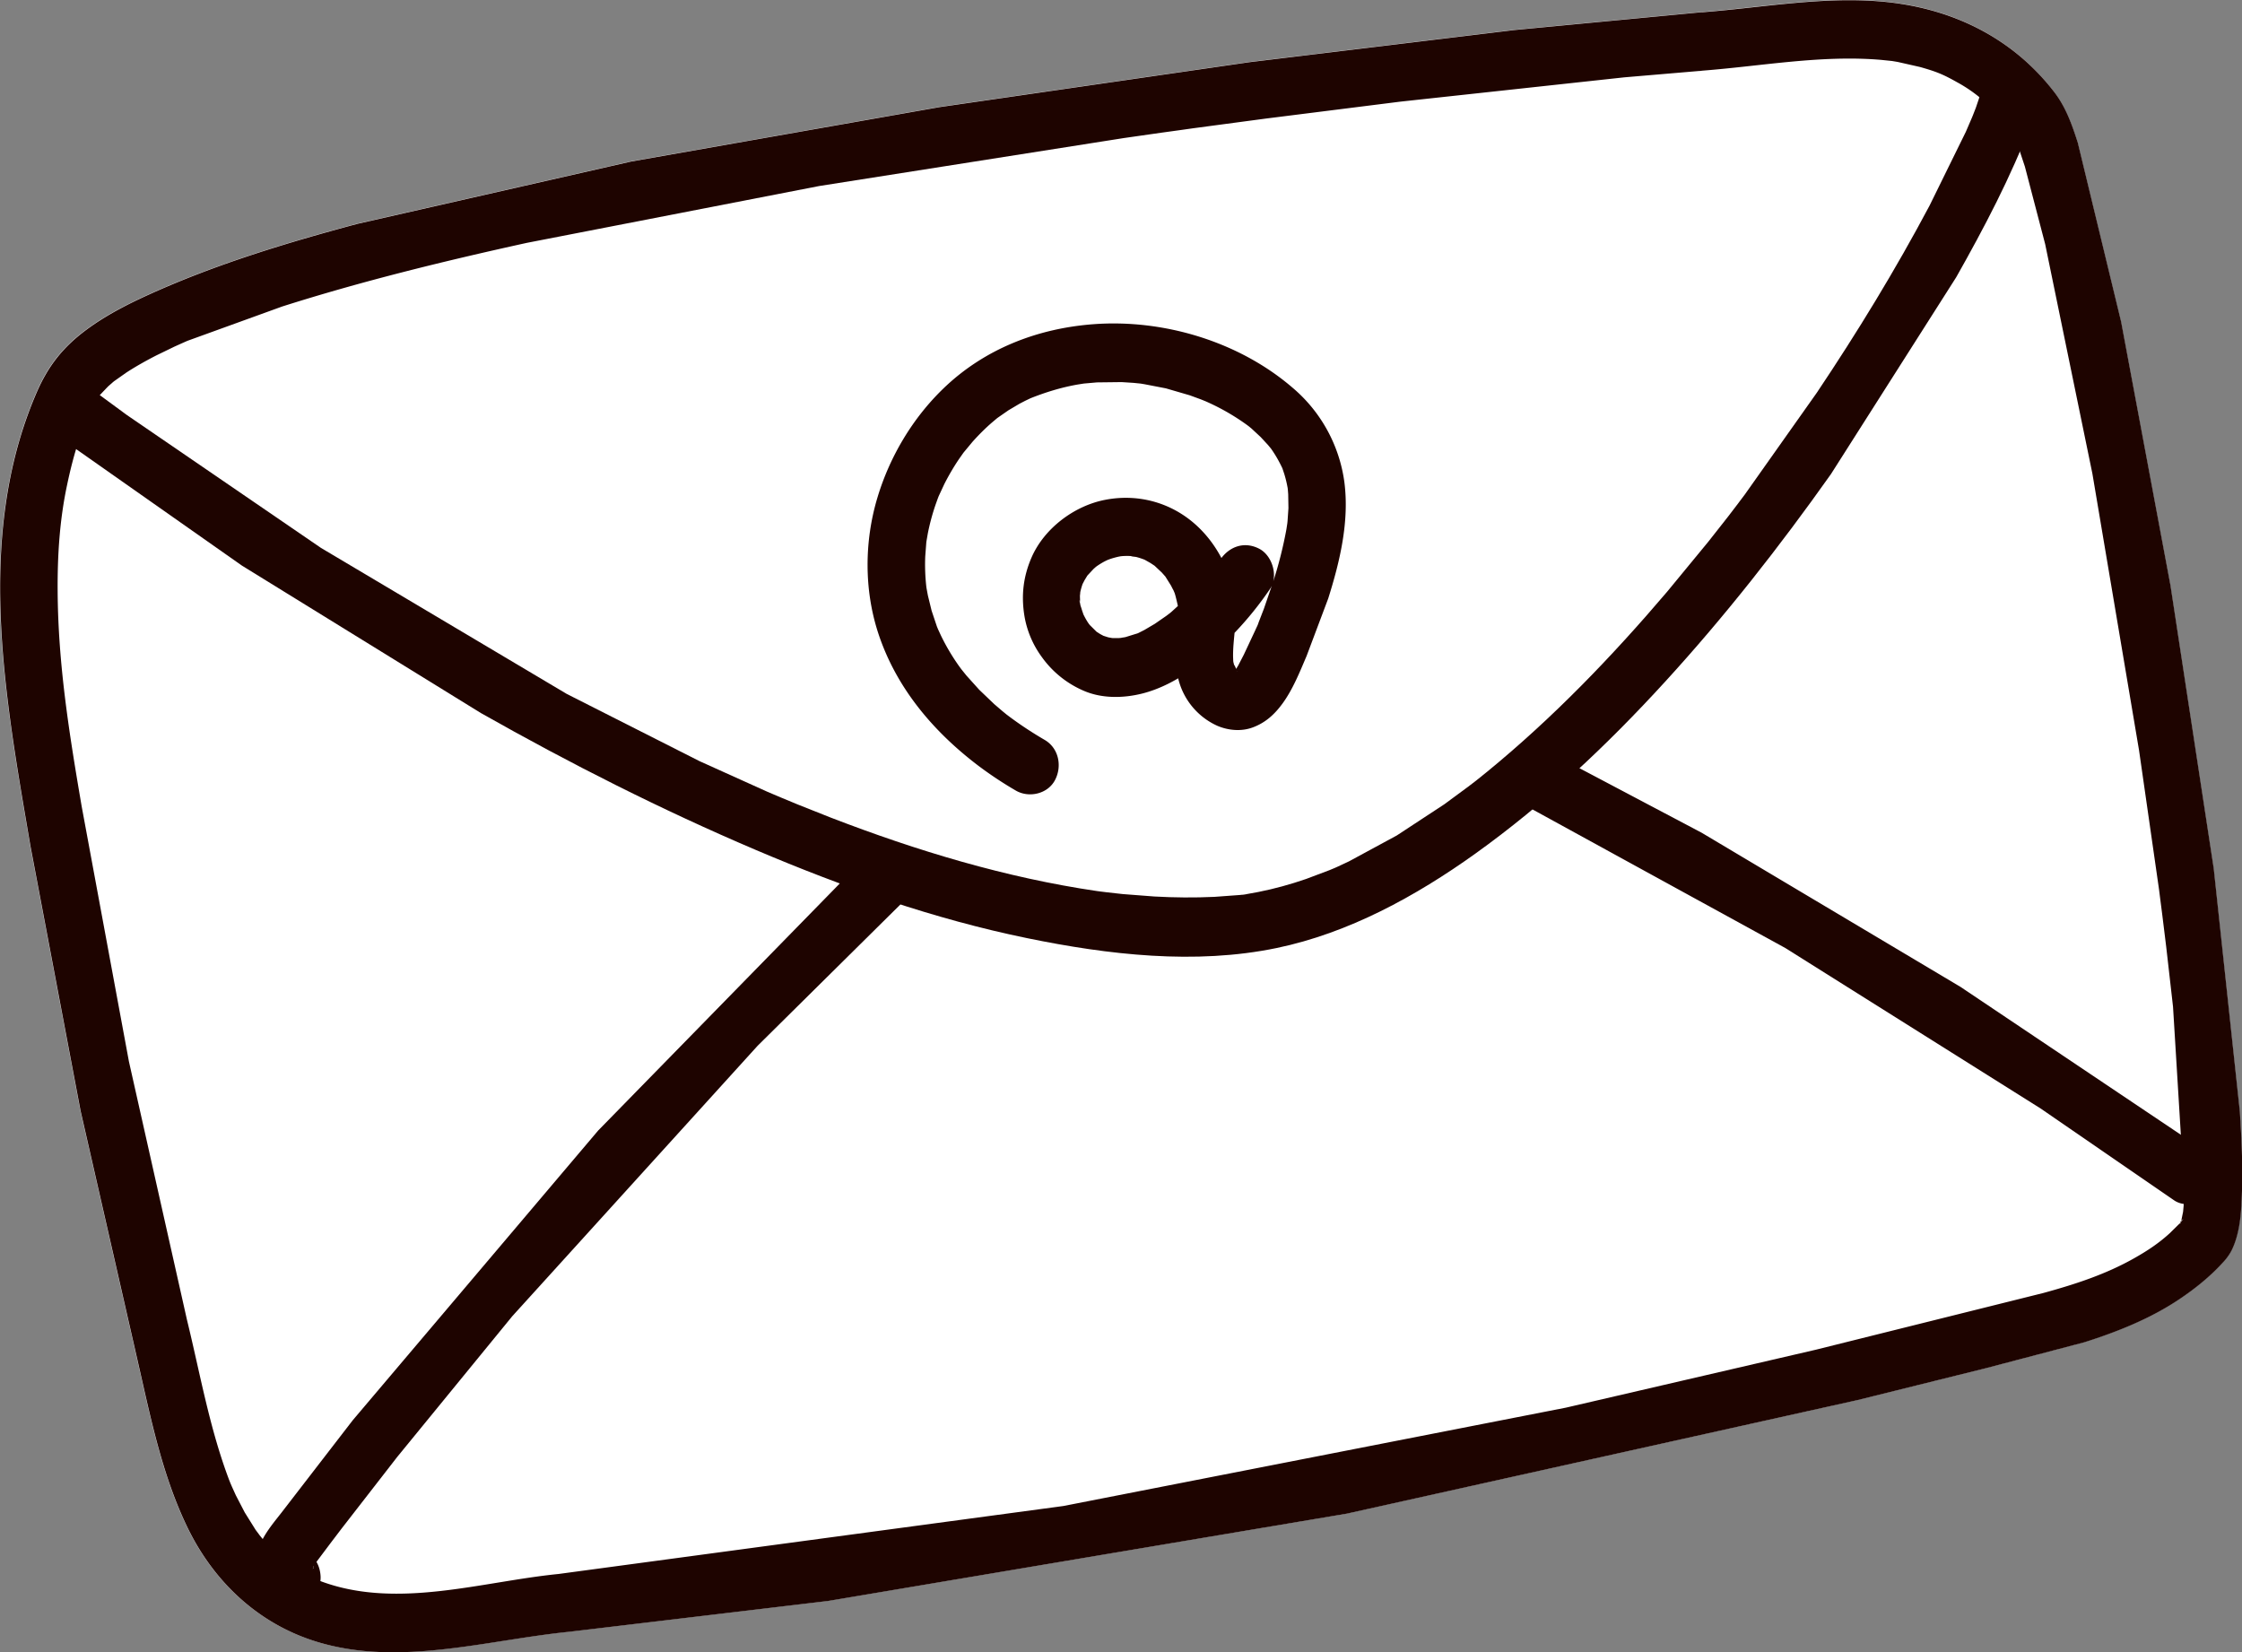 <?xml version="1.0" encoding="UTF-8"?> <svg xmlns="http://www.w3.org/2000/svg" xmlns:v="https://vecta.io/nano" fill="none" viewBox="0 0 38 28"><rect x="0" y="0" width="38" height="28" fill="#808080" stroke="none"/><g clip-path="url(#A)"><g fill="#fff"><path d="M37.517 14.718l-.733-4.797-.837-4.472-.734-3.033c-.098-.307-.203-.605-.4-.86C34.08.603 33.028.116 31.862.02c-1.016-.083-2.03.111-3.041.186l-3.163.301-4.483.544-5.255.762-5.222.921-4.645 1.057c-1.198.321-2.395.683-3.529 1.197-.371.168-.74.357-1.069.602-.391.291-.642.607-.839 1.062-1.052 2.435-.532 5.176-.102 7.694l.848 4.479.959 4.2c.221.964.413 1.943.842 2.839.45.941 1.213 1.657 2.203 1.959 1.394.426 2.87-.027 4.274-.169l4.392-.523 8.793-1.48 8.657-1.925 2.166-.538 1.672-.441c.56-.177 1.122-.401 1.614-.731.26-.174.511-.375.724-.607a.94.94 0 0 0 .16-.216c.148-.301.166-.658.177-.988.016-.457-.007-.916-.036-1.373l-.442-4.114v-.002zM33.41 2.03c-.013.032-.008.021 0 0zm.02-.049zm-1.359-.946c.064.008.013.002 0 0zM21.109 15.161c-.021.005-.044.011-.063.008-.003 0 .046-.006.063-.008zM4.947 26.222l.044.005-.044-.005zm.359.345l-.012.04c.004-.014.007-.03.011-.045v-.002l-.013.021c.005-.008.009-.015.013-.022v-.023l.004.02c.006.038 0 .033-.003.012v-.001z"></path><path d="M36.969 20.691c-.012.014-.019.029-.021.039.008-.008.012-.014.017-.02l.005-.02h-.001zm-18.367-5.585h0zm2.302-3.88s-.004-.015-.004-.033l.004.033zm-.941-.981zm-.056-.207l-.025-.057c.01.017.018.037.025.057zm-1.61.056c0-.005 0-.014.002-.022-.001.015-.002.026-.002.022zm.003.075c.002-.008.005.042.007.069-.007-.026-.012-.053-.007-.069zm.038.185zm.65.461zm.267-.069c.006-.004.017-.008.027-.012l-.027.012zm2.572-2.467c-.002-.012-.003-.023-.003-.023l.003.023z"></path></g><g fill="#1e0400"><path d="M28.821 1.2c1.019-.076 2.041-.273 3.065-.185l.194.02c.058.008 0 0-.01-.001l.095.016.376.085c.277.078.389.123.627.257a2.47 2.47 0 0 1 .59.446c.096.094.187.195.273.299l.075.094c.005.007-.047-.069-.032-.041.005.008.011.014.015.022l.061.114c.011.023.019.049.031.071-.011-.02-.056-.144-.027-.066l.018.046.148.446.344 1.315.8 3.888.791 4.691.333 2.318.007.05.016.127.037.287.067.544.116 1.02.192 3.142-.013.241-.01.106c-.012.13.025-.141.002-.017l-.034.166-.02.065c-.014.069.07-.145.021-.055-.042.078-.021-.03.047-.054-.024.008-.045.05-.064.07l-.177.174c-.182.166-.37.293-.61.428-.475.267-.976.432-1.529.584l-3.859.962-4.236.982-8.518 1.667-8.557 1.152c-1.311.131-2.737.603-4.026.124l-.067-.026c-.075-.029.058.027-.015-.006l-.146-.071c-.106-.056-.209-.118-.307-.186l-.075-.054-.114-.099a2.95 2.95 0 0 1-.239-.245l-.095-.115c.06.075-.033-.047-.051-.072l-.183-.293-.151-.291-.064-.141-.035-.081c.027.066.004.008-.01-.026-.336-.882-.496-1.815-.72-2.729l-.983-4.375-.8-4.319c-.209-1.224-.4-2.399-.408-3.65-.004-.623.035-1.212.159-1.797.108-.514.255-1.022.511-1.46l.047-.074c.043-.072-.097.111-.008.012l.145-.152.083-.073.041-.034c.076-.066-.098.072-.03.024l.214-.151c.166-.108.338-.204.514-.294l.305-.148.147-.066.086-.038c-.083.031-.071.03-.005.003l1.596-.578c1.363-.433 2.753-.772 4.148-1.079l4.954-.963 5.164-.813.636-.091.305-.042.142-.02.092-.013 1.229-.164 2.281-.287 3.796-.412 1.295-.11c.262-.019.486-.214.486-.496 0-.254-.223-.516-.486-.496L25.661.51l-4.483.544-5.255.762-5.222.921-4.644 1.057c-1.198.321-2.395.683-3.529 1.197-.371.168-.74.357-1.069.602-.391.291-.642.607-.839 1.062C-.432 9.088.088 11.83.518 14.348l.848 4.479.959 4.2c.221.964.413 1.943.842 2.839.45.941 1.213 1.657 2.203 1.959 1.394.426 2.87-.027 4.274-.169l4.392-.523 8.793-1.48 8.657-1.925 2.166-.538 1.672-.44c.56-.177 1.122-.401 1.614-.731.26-.174.511-.375.724-.607a.94.94 0 0 0 .16-.216c.149-.301.166-.658.177-.988.016-.457-.007-.916-.036-1.373l-.442-4.114-.733-4.797-.837-4.472-.734-3.033c-.098-.307-.203-.605-.4-.86C34.083.607 33.03.12 31.864.024c-1.016-.083-2.03.111-3.041.186-.262.02-.486.214-.486.496 0 .253.223.517.486.496l-.002-.003z"></path><path d="M1.039 7.435l3.063 2.152 4.049 2.498c1.512.856 3.062 1.64 4.657 2.319 1.488.633 3.024 1.173 4.606 1.497 1.369.281 2.842.453 4.225.166 1.218-.253 2.356-.876 3.366-1.599 1.176-.842 2.237-1.842 3.215-2.912 1.013-1.107 1.944-2.294 2.813-3.521l2.124-3.338c.474-.839.928-1.701 1.271-2.607l.139-.411c.074-.257-.089-.541-.34-.611-.258-.072-.525.088-.599.347l-.139.411-.045.115-.022.055-.011.028c-.03.074.016-.039.021-.052l-.112.26-.616 1.253c-.579 1.091-1.224 2.146-1.91 3.17l-1.223 1.729-.074.098c-.072.096.017-.022-.035.047l-.175.229-.332.422-.699.849c-.932 1.096-1.935 2.137-3.045 3.046l-.18.145c-.067.054.052-.04-.037.029l-.106.081-.408.301-.806.529-.811.439-.199.093-.092.041c.101-.045.007-.004-.037.014l-.398.15c-.264.091-.534.166-.807.22l-.197.036c-.027.005-.064.017-.091.014-.005 0 .109-.013.054-.008l-.075.009-.436.032c-.34.016-.681.013-1.02-.006l-.535-.041-.261-.029-.121-.015-.061-.008.007.001c-1.547-.227-3.053-.682-4.513-1.245l-.564-.224-.282-.117-.13-.055-.101-.043-1.146-.517-2.252-1.14-4.166-2.475-3.291-2.253-.625-.459c-.213-.158-.542-.037-.666.178-.144.251-.038.521.174.68l.003.005z"></path><path d="M14.629 14.569l-4.491 4.592-4.158 4.908-1.165 1.51c-.17.225-.375.442-.448.723a.88.88 0 0 0-.001.474c.083.275.312.418.582.44.254.021.497-.244.486-.496-.013-.287-.214-.474-.486-.496.099.008.183.036.256.109l.058.075c.035.096.046.12.033.072.033.137.012.118.012.068s.027-.054-.01.061c.007-.02.009-.042.016-.063.016-.055.049-.063-.018.036l.074-.118.226-.301.062-.082-.014.019.145-.191.945-1.217 1.95-2.385 4.158-4.583 2.476-2.45a.51.51 0 0 0 0-.702.49.49 0 0 0-.688 0l-.001-.001zm11.305-.873l4.327 2.372 4.326 2.719 2.256 1.552c.209.149.55.046.666-.178.132-.254.049-.52-.174-.68l-4.106-2.755-4.388-2.613-2.416-1.276c-.228-.114-.537-.071-.666.178-.115.223-.069.557.174.68l.001.001zm-5.252-4.217l-.064.091-.028.039c.049-.063-.028.035-.039.05l-.08.098-.288.314-.327.298-.036.03c-.064.054.016-.012.024-.019l-.075.057-.195.135-.178.105-.099.05-.043.02c.021-.012.09-.036.03-.014l-.206.064c-.028.007-.063.008-.09.018.009-.004.123-.011.039-.006l-.061.005h-.106l-.042-.002c.081.008-.017-.006-.036-.011l-.091-.029c-.076-.024.099.051.029.013l-.073-.039-.07-.045c-.061-.039.088.078.014.011l-.119-.118c-.013-.016-.068-.085-.015-.015s-.011-.018-.024-.039c-.028-.044-.053-.091-.076-.139-.006-.014-.017-.031-.02-.044s.04.113.027.062c-.008-.031-.021-.062-.03-.093-.01-.036-.044-.119-.034-.155.004-.012.009.127.01.072 0-.012-.002-.025-.003-.036l-.003-.097c0-.028.007-.057.005-.085-.005-.054-.009.084-.01.072s.006-.039.008-.048c.011-.057.028-.112.047-.167.027-.078-.049.1-.011.027l.04-.077.045-.074.021-.03c.027-.045-.083.098-.024.032l.109-.117.055-.049c.044-.04-.089.066-.041.032l.04-.029c.044-.031.09-.059.137-.084l.078-.038c.041-.02-.06.026-.059.026s.05-.019.058-.022c.05-.018.102-.032.154-.044.021-.005.127-.021.032-.008s.01 0 .033-.002c.057-.004.114-.004.172.001l.037.004c.048.003-.071-.011-.069-.01.016.014.076.015.098.02.055.014.107.033.16.053s-.099-.047-.045-.019l.035.017.09.051.065.043c.013.008.028.023.042.031.004.002-.085-.071-.047-.037l.133.125.061.069.025.031c.039.047-.062-.088-.029-.037l.098.157.042.082.016.036c.024.048-.027-.064-.024-.057.03.054.046.129.061.189l.018.078.01.052c.01.047-.01-.066-.008-.066a4.55 4.55 0 0 1 .009.201c-.007.357-.084.696-.003 1.052a1.18 1.18 0 0 0 .665.81c.185.079.405.099.596.029.218-.08.372-.22.508-.406.175-.239.293-.535.409-.807l.366-.973c.2-.634.361-1.312.273-1.98a2.54 2.54 0 0 0-.875-1.591c-.913-.787-2.194-1.168-3.381-1.078-.947.072-1.844.419-2.538 1.088-.522.503-.912 1.156-1.121 1.856-.22.735-.225 1.55.012 2.282.302.928.928 1.668 1.686 2.246a6.43 6.43 0 0 0 .648.431c.221.13.542.06.666-.178s.061-.541-.174-.679c-.228-.133-.449-.279-.659-.44l-.032-.025c-.005-.004.087.069.046.036l-.072-.059-.139-.119-.255-.244-.217-.241-.095-.118c-.049-.061.077.105.014.018l-.047-.064a3.62 3.62 0 0 1-.303-.512l-.057-.123-.007-.017c.037.089.003.005-.006-.017l-.089-.266-.063-.257-.023-.124-.01-.066c-.008-.051.012.101.011.084s-.003-.026-.004-.038a3.36 3.36 0 0 1-.019-.518l.019-.25c0-.005.007-.031.004-.037s-.018.128-.011.086l.01-.064.022-.127c.032-.161.075-.321.128-.477l.043-.12.02-.051c.039-.099-.039.091-.015.035l.103-.221c.074-.146.157-.288.248-.423l.066-.094.036-.05c.039-.054-.084.107-.028.038l.156-.188c.103-.115.212-.225.329-.326l.084-.071c.007-.006.02-.014.026-.021s-.102.079-.066.052l.053-.041.183-.127.189-.112.093-.048.058-.028.042-.02c.097-.045-.075.029-.016.007.26-.104.526-.186.802-.235l.107-.017c.003 0-.108.014-.052.007l.061-.008.216-.019.419-.005.202.013.109.011c.037.004.171.03.025.002l.414.08.405.118.191.07.101.041c.001 0-.094-.041-.044-.019l.071.032a3.78 3.78 0 0 1 .661.386l.045.034c.004.002-.084-.068-.043-.034l.065.054.154.143.123.133.053.064c.071.088-.056-.08.007.01.072.103.132.21.186.324.036.077-.039-.104-.001-.002l.033.099a1.98 1.98 0 0 1 .055.227l.008.049c.01.055-.008-.049-.007-.05s.009.102.01.116l.004.235-.015.219-.007.067.006-.048-.018.118a7 7 0 0 1-.231.91l-.151.439-.087.225-.019.047c-.021.052.016-.039.016-.039-.012.043-.036.085-.054.127l-.197.42-.094.181-.051.085c-.058.089.054-.055.001 0-.012.014-.096.09-.029.036.057-.046.021-.017.006-.008-.067.039.035-.016.044-.015-.009 0-.029.008-.037.011-.051.021.075-.019.067-.008s-.044-.006-.049 0c.007-.008.124.026.058.005-.077-.023.095.055.024.013-.016-.01-.105-.071-.036-.018s-.015-.02-.028-.034c-.053-.054.058.091.001.002-.014-.022-.028-.071-.047-.085l.022.055c-.004-.013-.01-.026-.013-.038-.01-.032-.015-.063-.022-.096-.012-.057.01.048.007.047s-.004-.079-.005-.085c-.004-.155.015-.31.029-.465.028-.301.016-.61-.085-.897s-.253-.556-.465-.78c-.431-.458-1.04-.649-1.646-.532-.523.1-1.037.483-1.252.984-.136.317-.173.63-.12.971a1.63 1.63 0 0 0 .296.708 1.69 1.69 0 0 0 .732.582c.302.124.652.117.964.04.307-.076.601-.233.858-.418s.497-.389.717-.616a5.74 5.74 0 0 0 .596-.738c.147-.213.044-.561-.174-.68-.25-.134-.509-.049-.666.178l-.004-.004z"></path></g></g><defs><clipPath id="A"><path fill="#fff" d="M0 0h38v28H0z"></path></clipPath></defs></svg> 